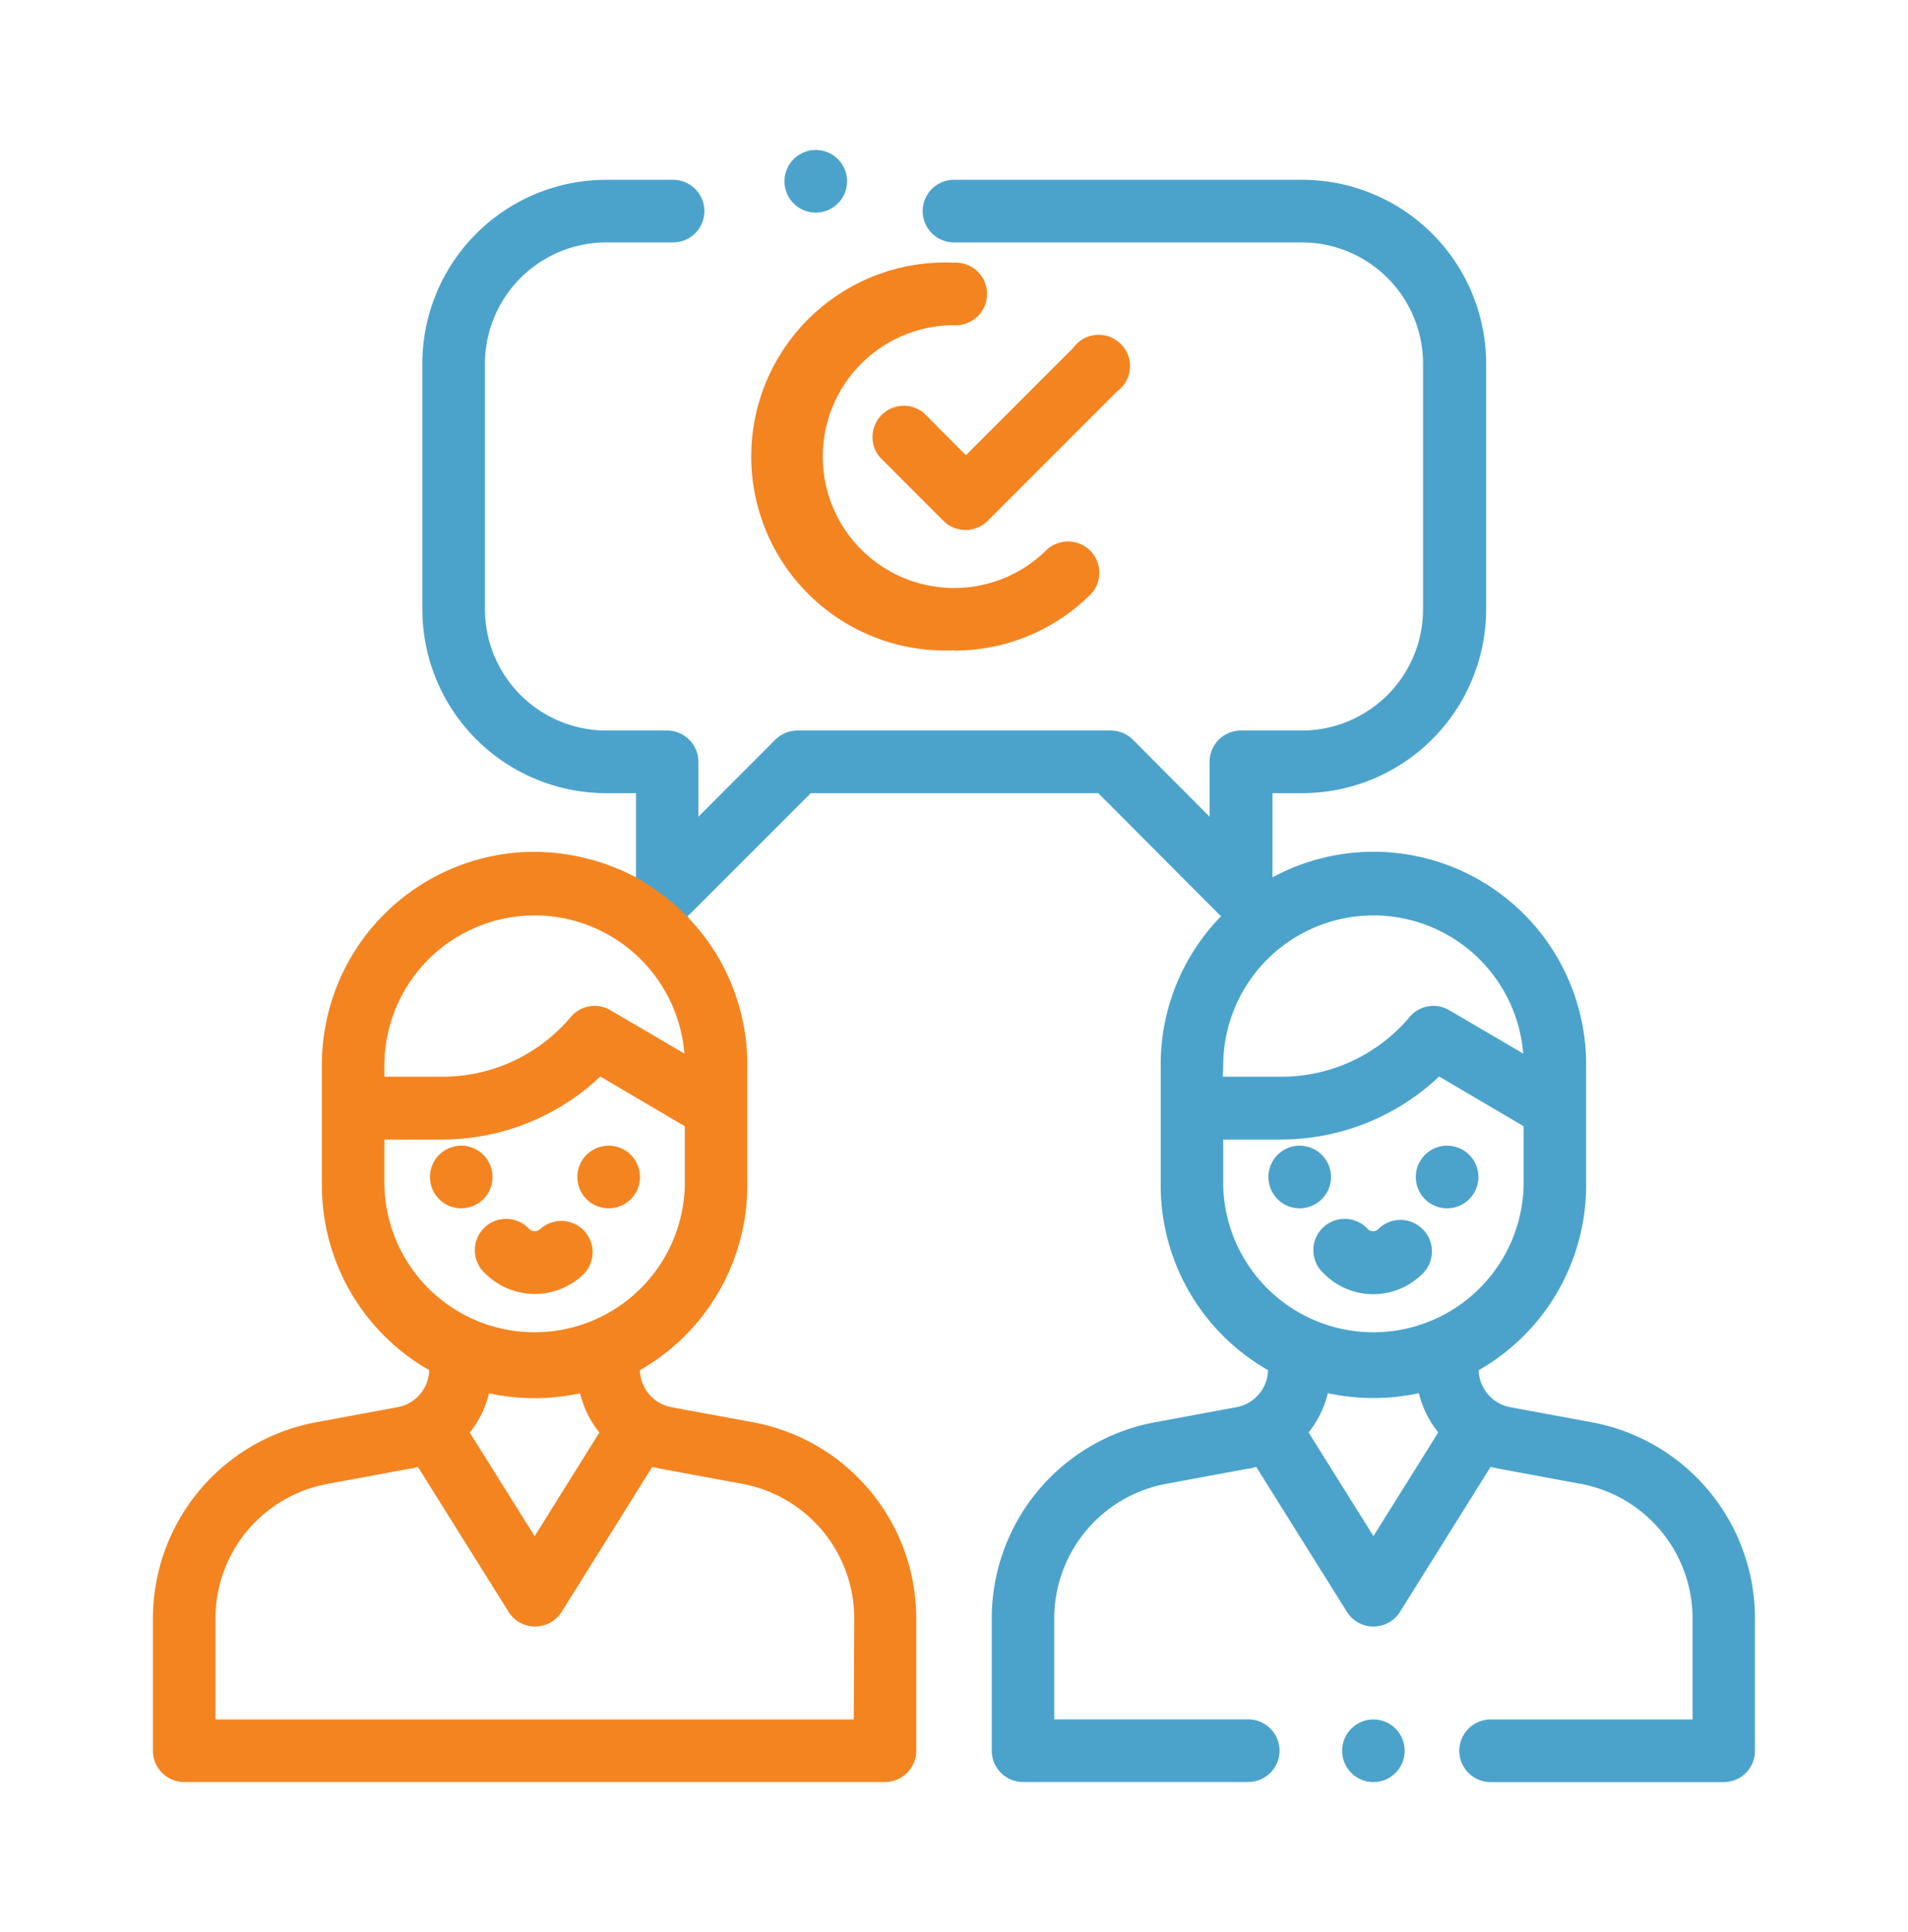 <svg xmlns="http://www.w3.org/2000/svg" viewBox="0 0 192 194.38"><defs><style>.cls-1{isolation:isolate;}.cls-2{fill:#4ba3cc;mix-blend-mode:multiply;}.cls-3{fill:#f48420;}</style></defs><title>Iconos</title><g class="cls-1"><g id="Layer_1" data-name="Layer 1"><path class="cls-2" d="M138.21,173a3.14,3.14,0,0,0-3.15,3.15,3.12,3.12,0,0,0,.92,2.22,3.13,3.13,0,0,0,4.45,0,3.12,3.12,0,0,0,.92-2.22,3.14,3.14,0,0,0-3.14-3.15Z"/><path class="cls-2" d="M160.2,143.1l-8.27-1.53a3.89,3.89,0,0,1-3.13-3.71,21.43,21.43,0,0,0,10.81-18.59V107.11a21.39,21.39,0,0,0-31.56-18.84V79.8h3a18.52,18.52,0,0,0,18.5-18.5V36.59A18.52,18.52,0,0,0,131,18.09h-35a3.15,3.15,0,0,0,0,6.3h35a12.21,12.21,0,0,1,12.2,12.2V61.3A12.21,12.21,0,0,1,131,73.5h-6.13a3.15,3.15,0,0,0-3.15,3.15v5.52L114,74.42a3.14,3.14,0,0,0-2.22-.92H80.25a3.15,3.15,0,0,0-2.23.92l-7.74,7.75V76.65a3.15,3.15,0,0,0-3.15-3.15H61a12.22,12.22,0,0,1-12.2-12.2V36.59A12.22,12.22,0,0,1,61,24.39h6.73a3.15,3.15,0,0,0,0-6.3H61A18.51,18.51,0,0,0,42.5,36.59V61.3A18.51,18.51,0,0,0,61,79.8h3v8.47c-1.27-.69-3.92,1.29-4.08,2.39,1,1,2,2,3.1,2.92.32.29.65.54,1,.8,2.67.82,6.24-1.1,5.16-2.2l.21-.18,12.2-12.2h28.93L122.68,92l.2.18a21.34,21.34,0,0,0-6.08,14.93v12.16a21.39,21.39,0,0,0,10.8,18.58,3.88,3.88,0,0,1-3.13,3.72l-8.26,1.53A20.07,20.07,0,0,0,99.8,162.83v13.31a3.15,3.15,0,0,0,3.14,3.15h22.67a3.15,3.15,0,1,0,0-6.3H106.09V162.83a13.77,13.77,0,0,1,11.27-13.54l8.26-1.53c.27,0,.53-.11.79-.18l9.13,14.59a3.15,3.15,0,0,0,5.34,0L150,147.58c.25.07.52.13.79.18l8.26,1.53a13.77,13.77,0,0,1,11.27,13.54V173H150a3.15,3.15,0,1,0,0,6.3h23.46a3.14,3.14,0,0,0,3.14-3.15V162.83A20.07,20.07,0,0,0,160.2,143.1Zm-37.11-36A15.12,15.12,0,0,1,153.28,106l-7.44-4.36a3.13,3.13,0,0,0-4,.69,16.88,16.88,0,0,1-13,6h-5.78Zm0,12.16v-4.61h5.78a23.2,23.2,0,0,0,15.95-6.34l8.5,5v6a15.12,15.12,0,0,1-30.23,0Zm15.12,35.29-6.53-10.43a10.08,10.08,0,0,0,1.94-3.95,21.65,21.65,0,0,0,9.16,0,10.17,10.17,0,0,0,1.95,3.95Z"/><path class="cls-2" d="M82.09,21.39a3.15,3.15,0,0,0,0-6.3,3.15,3.15,0,1,0,0,6.3Z"/><path class="cls-3" d="M93,41.58A3.15,3.15,0,0,0,88.54,46l6.39,6.4a3.16,3.16,0,0,0,4.46,0l13-13A3.15,3.15,0,1,0,108,35l-10.8,10.8Z"/><path class="cls-3" d="M96,65.46a19.48,19.48,0,0,0,13.8-5.71,3.15,3.15,0,0,0-4.45-4.45A13.22,13.22,0,1,1,96,32.72a3.15,3.15,0,1,0,0-6.29,19.52,19.52,0,1,0,0,39Z"/><path class="cls-3" d="M49.56,118.42a3.16,3.16,0,0,0-.92-2.23,3.15,3.15,0,0,0-4.45,0,3.15,3.15,0,0,0,2.22,5.38,3.21,3.21,0,0,0,2.23-.92A3.16,3.16,0,0,0,49.56,118.42Z"/><path class="cls-3" d="M61.25,115.27a3.21,3.21,0,0,0-2.23.92,3.16,3.16,0,0,0,0,4.46,3.21,3.21,0,0,0,2.23.92,3.15,3.15,0,0,0,0-6.3Z"/><path class="cls-3" d="M54.33,123.66a.77.77,0,0,1-1.07,0,3.15,3.15,0,1,0-4.45,4.45,7.06,7.06,0,0,0,10,0,3.15,3.15,0,0,0-4.45-4.45Z"/><path class="cls-2" d="M133.94,118.42a3.16,3.16,0,0,0-3.15-3.15,3.15,3.15,0,1,0,0,6.3,3.16,3.16,0,0,0,3.15-3.15Z"/><path class="cls-2" d="M145.62,121.57a3.15,3.15,0,1,0,0-6.3,3.15,3.15,0,0,0,0,6.3Z"/><path class="cls-2" d="M143.15,123.66a3.14,3.14,0,0,0-4.45,0,.75.75,0,0,1-1.06,0,3.15,3.15,0,1,0-4.45,4.45,7,7,0,0,0,10,0A3.14,3.14,0,0,0,143.15,123.66Z"/><path class="cls-3" d="M75.79,143.1l-8.27-1.53a3.89,3.89,0,0,1-3.13-3.71A21.43,21.43,0,0,0,75.2,119.27V107.11a21.31,21.31,0,0,0-6.09-14.93A23,23,0,0,0,64,88.27,22.28,22.28,0,0,0,53.79,85.7a21.43,21.43,0,0,0-21.4,21.41v12.16a21.39,21.39,0,0,0,10.8,18.58,3.88,3.88,0,0,1-3.13,3.72L31.8,143.1a20.07,20.07,0,0,0-16.41,19.73v13.31a3.14,3.14,0,0,0,3.14,3.15H89.06a3.15,3.15,0,0,0,3.14-3.15V162.83A20.07,20.07,0,0,0,75.79,143.1Zm-37.11-36A15.12,15.12,0,0,1,68.87,106l-7.44-4.36a3.13,3.13,0,0,0-4,.69,16.88,16.88,0,0,1-13,6H38.68Zm0,12.16v-4.61h5.78a23.2,23.2,0,0,0,15.95-6.34l8.5,5v6a15.12,15.12,0,0,1-30.23,0Zm21.64,24.86L53.8,154.56l-6.53-10.43a10.08,10.08,0,0,0,1.94-3.95,21.65,21.65,0,0,0,9.16,0A10.17,10.17,0,0,0,60.32,144.13ZM85.91,173H21.68V162.83A13.77,13.77,0,0,1,33,149.29l8.26-1.53c.27,0,.53-.11.79-.18l9.13,14.59a3.15,3.15,0,0,0,5.34,0l9.12-14.59c.25.07.52.13.79.18l8.26,1.53a13.77,13.77,0,0,1,11.27,13.54Z"/></g></g></svg>